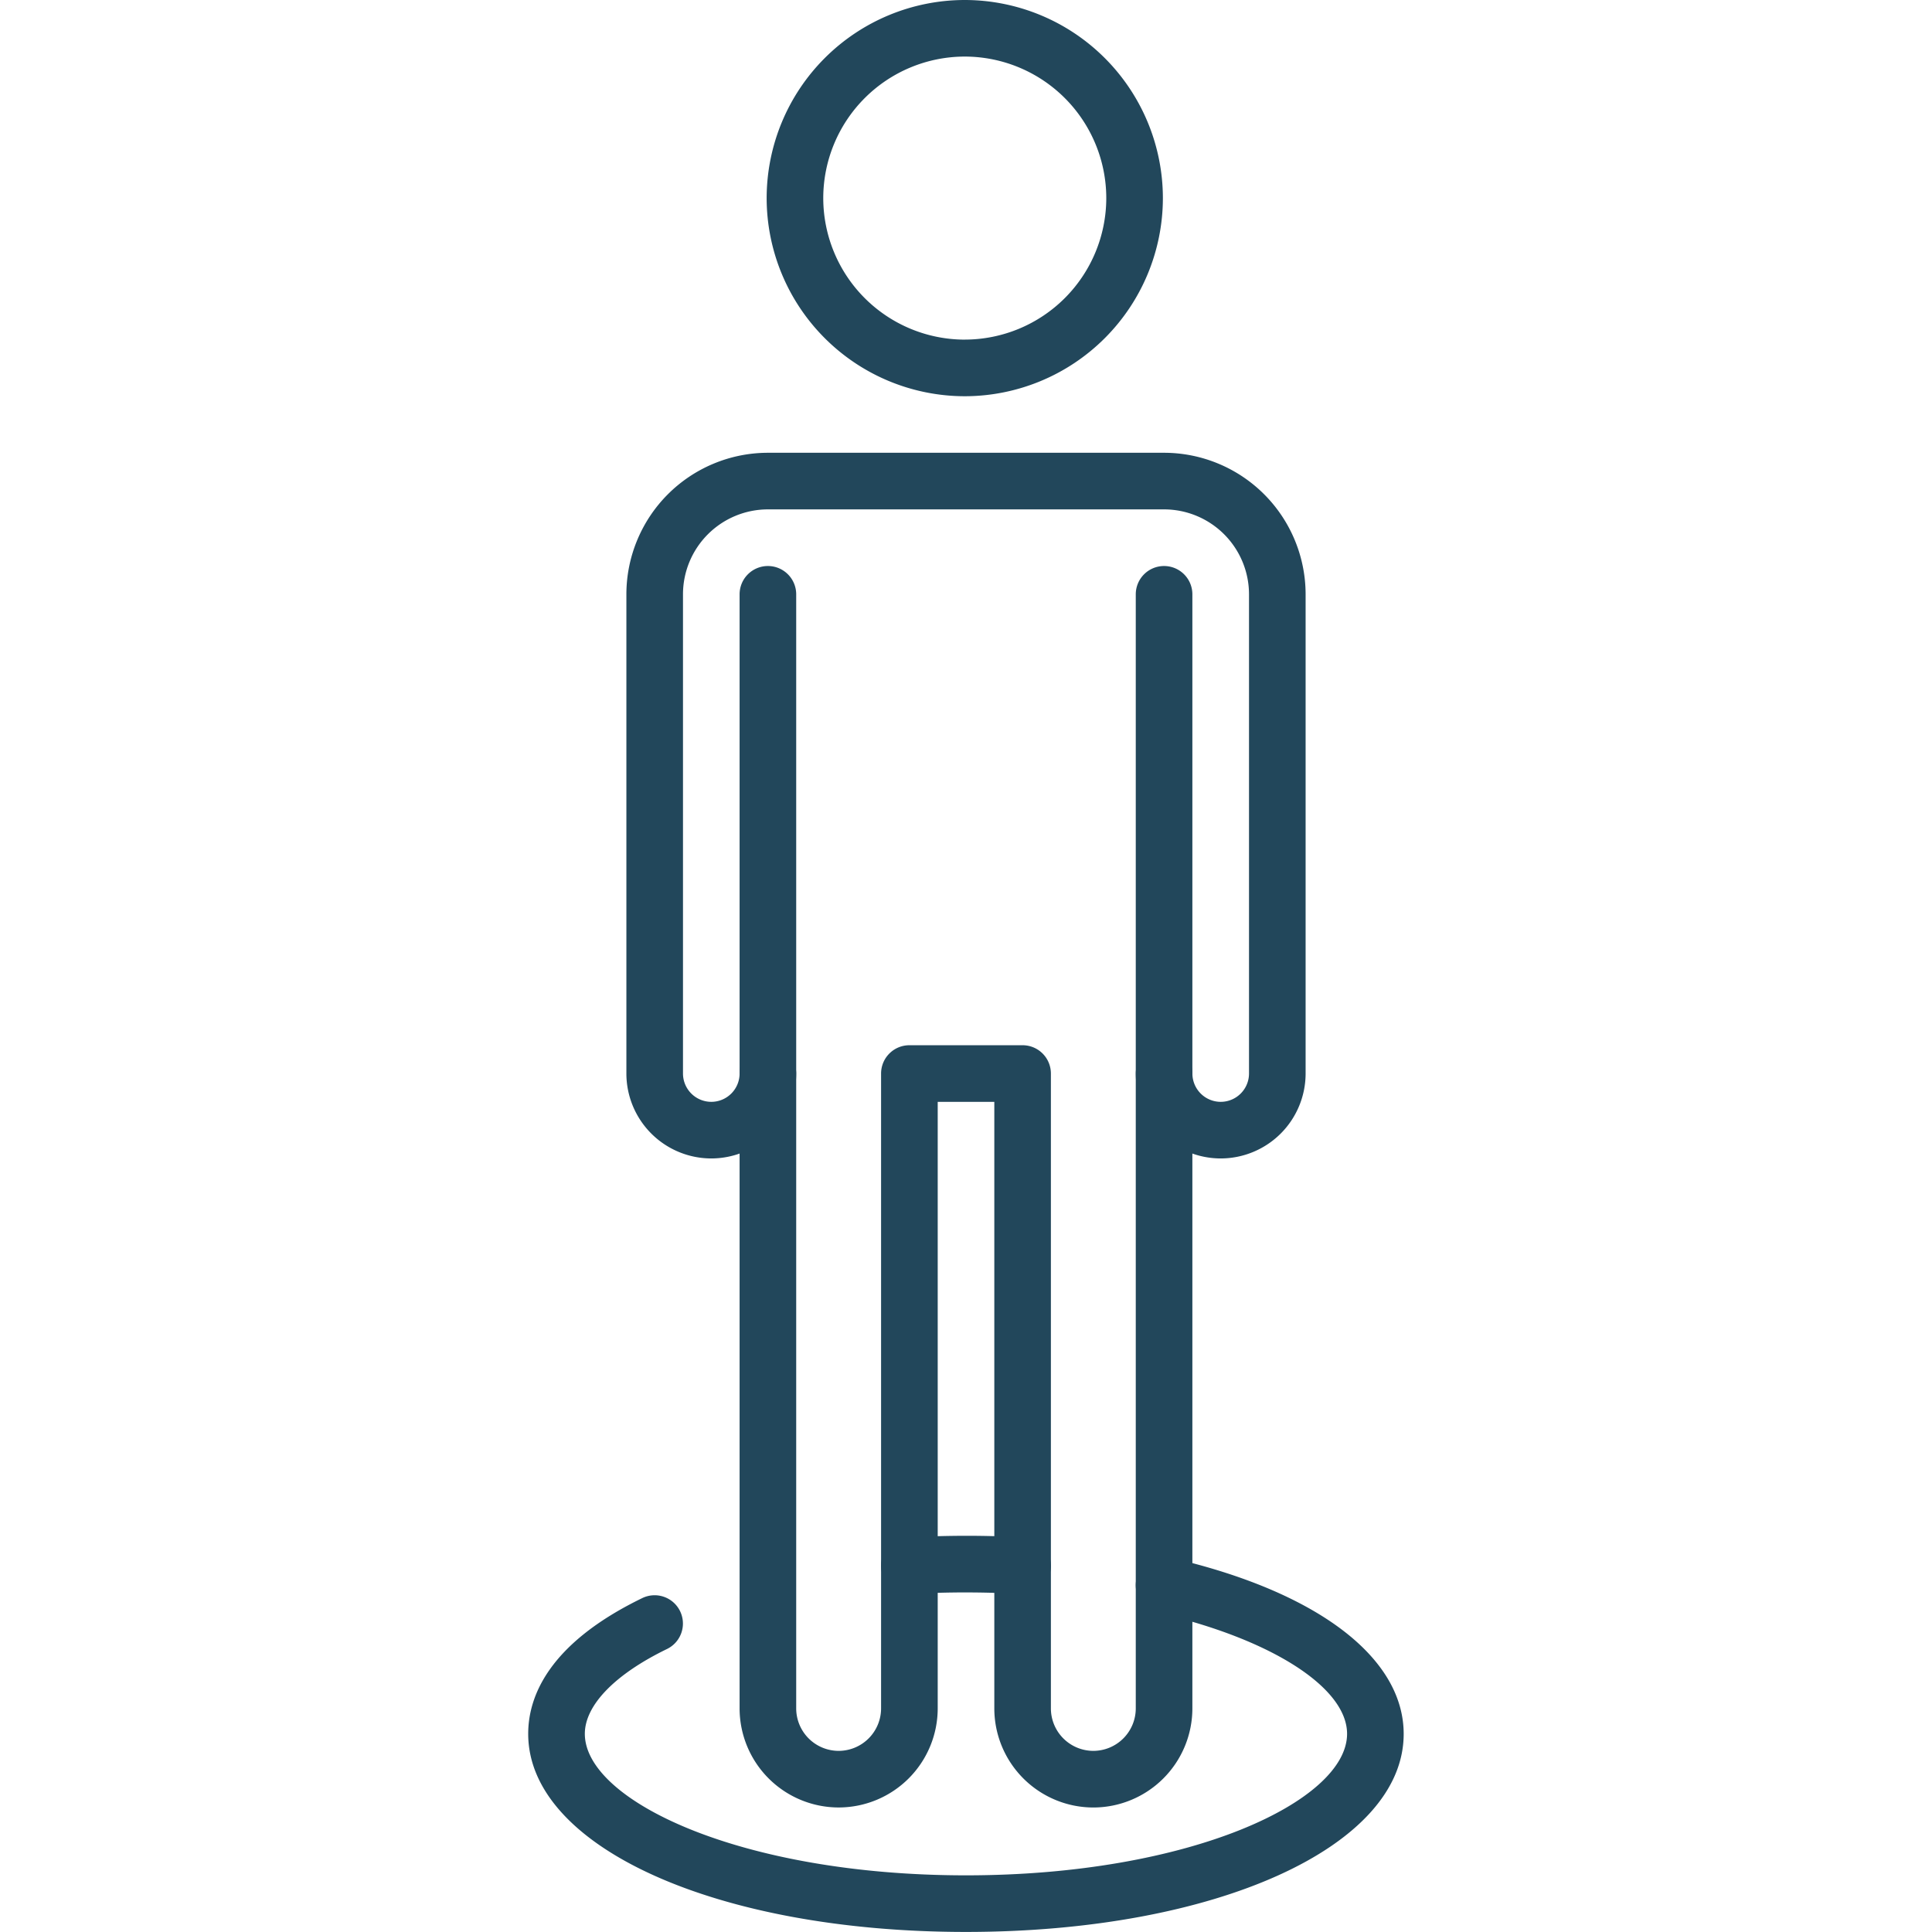 <svg id="g2931" xmlns="http://www.w3.org/2000/svg" xmlns:xlink="http://www.w3.org/1999/xlink" width="65.191" height="65.191" viewBox="0 0 65.191 65.191">
  <defs>
    <clipPath id="clip-path">
      <path id="path2937" d="M0-682.665H65.191v65.191H0Z" transform="translate(0 682.665)" fill="#22475b"/>
    </clipPath>
  </defs>
  <g id="g2933" transform="translate(0 0)">
    <g id="g2935" clip-path="url(#clip-path)">
      <g id="g2941" transform="translate(29.731 51.822)">
        <path id="path2943" d="M-45.225-8.609l-.055,0q-.91-.052-1.855-.053t-1.855.053A.955.955,0,0,1-50-9.509a.955.955,0,0,1,.9-1.008q.963-.055,1.965-.056t1.965.056a.955.955,0,0,1,.9,1.008A.955.955,0,0,1-45.225-8.609Z" transform="translate(50 10.573)" fill="#22475b"/>
      </g>
      <g id="g2945" transform="translate(17.826 52.536)">
        <path id="path2947" d="M-29.9-10.9c-8.42,0-14.77-2.874-14.77-6.685,0-1.238.668-3.037,3.849-4.58a.955.955,0,0,1,1.276.442.955.955,0,0,1-.442,1.276c-1.762.855-2.772,1.9-2.772,2.862,0,2.258,5.281,4.775,12.86,4.775s12.86-2.516,12.86-4.775c0-1.565-2.568-3.206-6.389-4.084a.955.955,0,0,1-.717-1.145A.955.955,0,0,1-23-23.528c4.929,1.133,7.871,3.355,7.871,5.946C-15.127-13.772-21.476-10.9-29.9-10.9Z" transform="translate(44.667 23.553)" fill="#22475b"/>
      </g>
      <g id="g2949" transform="translate(24.956 19.099)">
        <path id="path2951" d="M-138.063,31.891a3.346,3.346,0,0,1-3.342-3.342V8.08h-1.91V28.548a3.346,3.346,0,0,1-3.342,3.342A3.346,3.346,0,0,1-150,28.548V-9.045a.955.955,0,0,1,.955-.955.955.955,0,0,1,.955.955V28.548a1.434,1.434,0,0,0,1.432,1.432,1.434,1.434,0,0,0,1.432-1.432V7.125a.955.955,0,0,1,.955-.955h3.82a.955.955,0,0,1,.955.955V28.548a1.434,1.434,0,0,0,1.432,1.432,1.434,1.434,0,0,0,1.432-1.432V-9.045a.955.955,0,0,1,.955-.955.955.955,0,0,1,.955.955V28.548A3.346,3.346,0,0,1-138.063,31.891Z" transform="translate(150 10)" fill="#22475b"/>
      </g>
      <g id="g2953" transform="translate(25.869 0)">
        <path id="path2955" d="M-123.315-70a6.692,6.692,0,0,1,6.685,6.685,6.692,6.692,0,0,1-6.685,6.685A6.692,6.692,0,0,1-130-63.315,6.692,6.692,0,0,1-123.315-70Zm0,11.459a4.78,4.78,0,0,0,4.775-4.775,4.78,4.78,0,0,0-4.775-4.775,4.78,4.78,0,0,0-4.775,4.775A4.78,4.78,0,0,0-123.315-58.54Z" transform="translate(130 70)" fill="#22475b"/>
      </g>
      <g id="g2957" transform="translate(21.136 15.279)">
        <path id="path2959" d="M-29.946-195.523a2.868,2.868,0,0,1-2.865-2.865.955.955,0,0,1,.955-.955.955.955,0,0,1,.955.955.956.956,0,0,0,.955.955.956.956,0,0,0,.955-.955v-16.171a2.868,2.868,0,0,0-2.865-2.865H-45.225a2.868,2.868,0,0,0-2.865,2.865v16.171a.956.956,0,0,0,.955.955.956.956,0,0,0,.955-.955.955.955,0,0,1,.955-.955.955.955,0,0,1,.955.955,2.868,2.868,0,0,1-2.865,2.865A2.868,2.868,0,0,1-50-198.388v-16.171a4.78,4.78,0,0,1,4.775-4.775h13.369a4.78,4.78,0,0,1,4.775,4.775v16.171A2.868,2.868,0,0,1-29.946-195.523Z" transform="translate(50 219.333)" fill="#22475b"/>
      </g>
    </g>
  </g>
</svg>
